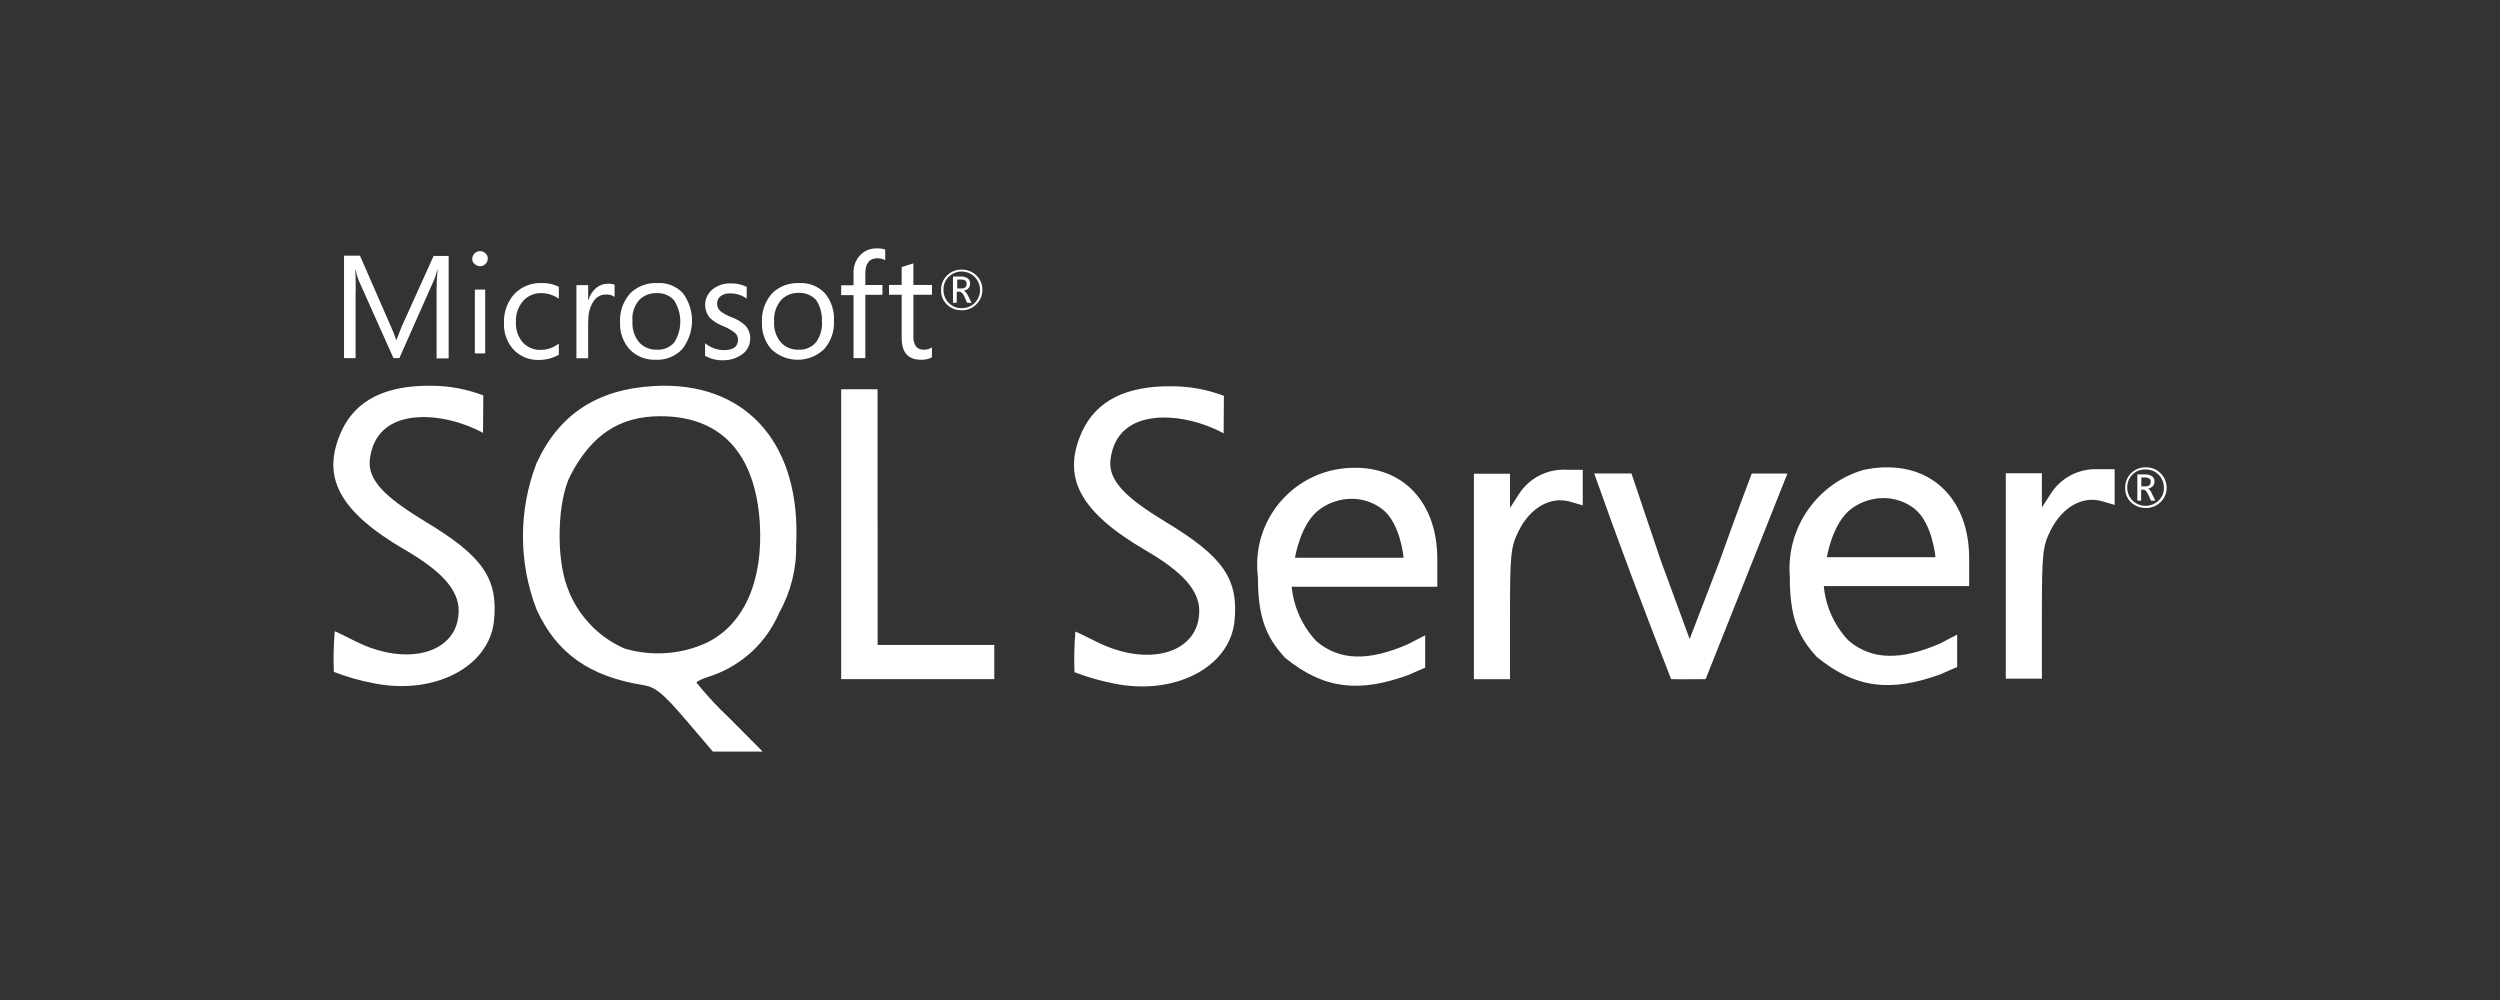 <?xml version="1.0" encoding="UTF-8"?>
<svg xmlns="http://www.w3.org/2000/svg" id="Layer_1" width="180" height="72" viewBox="0 0 180 72">
  <rect x="0" y="0" width="180" height="72" fill="#333333" stroke="none"/>
  <defs>
    <style>.cls-1{fill:#fff;}</style>
  </defs>
  <path id="Path_12" class="cls-1" d="M47.733,27.774c-.2,0-.407,.019-.608,.019-4.105,.219-6.874,2.026-8.493,5.554-1.312,3.403-1.306,7.173,.016,10.572,1.452,3.137,3.8,4.793,7.716,5.418,.829,.136,1.385,.591,2.99,2.465l1.975,2.314h3.582l-2.382-2.4c-.852-.799-1.648-1.656-2.382-2.564,0-.1,.5-.321,1.113-.507,2.185-.761,3.946-2.41,4.847-4.541,.835-1.489,1.254-3.174,1.216-4.88,.354-7.077-3.377-11.5-9.591-11.452h0l.001,.002Zm3.141,18.508c-1.86,.85-3.966,.994-5.925,.406-1.914-.846-3.398-2.439-4.105-4.409-.827-2.2-.709-6.247,.236-8.071,1.52-2.9,3.53-4.241,6.468-4.241,4.357,0,6.835,2.668,7.159,7.684,.256,4.187-1.146,7.327-3.83,8.629l-.003,.002Zm61.883-12.463c-1.385-.061-2.696,.629-3.428,1.807l-.608,.949v-2.467h-2.6v14.794h2.6v-4.729c0-4.324,.054-4.829,.658-6.013,.833-1.623,2.265-2.432,3.65-2.045l.929,.271v-2.559h-1.2l-.001-.008Zm-15.278-.136c-3.853,.007-6.971,3.136-6.964,6.99,.001,.289,.019,.578,.055,.864,0,2.87,.558,4.3,1.942,5.809,2.837,2.328,5.4,2.513,8.865,1.265,.591-.252,1.234-.542,1.234-.542v-2.327l-1.234,.639c-2.8,1.22-4.913,1.22-6.6-.217-1.008-1.074-1.632-2.451-1.774-3.917h10.484v-1.995c0-4.066-2.448-6.634-6.011-6.568l.003-.001Zm-4.241,6.487s.387-2.537,1.824-3.532c.661-.469,1.451-.722,2.262-.724,.795-.001,1.568,.26,2.2,.742,1.317,1.013,1.538,3.5,1.538,3.5h-7.824v.014Zm-62.695-2.668c-2.819-1.708-4.07-2.94-3.917-4.392,.438-4.018,5.4-3.462,8.152-1.942l.02-2.7c-1.182-.45-2.435-.685-3.7-.693-3.342-.05-5.5,1.046-6.516,3.276-1.487,3.292-.17,5.774,4.589,8.543,2.672,1.555,3.853,2.9,3.853,4.376,0,3.04-3.666,4.1-7.447,2.194-.774-.389-1.435-.713-1.474-.713-.083,.972-.105,1.949-.066,2.924,.939,.365,1.91,.641,2.9,.825,4.322,.862,8.255-1.166,8.627-4.458,.323-3.09-.794-4.711-5.029-7.242l.008,.002Zm105.229-3.854c-.541,.007-1.079,.07-1.607,.188-3.355,.985-5.565,4.181-5.3,7.668,0,2.866,.556,4.287,1.94,5.79,2.837,2.33,5.4,2.517,8.882,1.266,.589-.252,1.23-.538,1.23-.538v-2.331l-1.231,.643c-2.808,1.216-4.919,1.216-6.6-.221-1.013-1.07-1.638-2.45-1.774-3.917h10.468v-1.995c0-4.047-2.448-6.617-6.011-6.549h.006l-.003-.004Zm-4.241,6.487s.391-2.533,1.826-3.547c.66-.471,1.45-.725,2.26-.726,.795-.001,1.568,.261,2.2,.744,1.317,1.013,1.538,3.513,1.538,3.513h-7.817v.017l-.007-.001Zm-47.666-2.6c-2.819-1.7-4.066-2.94-3.915-4.392,.438-4.02,5.4-3.462,8.152-1.942l.019-2.7c-1.182-.45-2.435-.683-3.7-.689-3.342-.05-5.5,1.046-6.518,3.276-1.485,3.292-.151,5.774,4.593,8.543,2.668,1.553,3.85,2.885,3.85,4.357,0,3.04-3.664,4.119-7.445,2.194-.775-.387-1.433-.707-1.472-.707-.083,.972-.105,1.949-.066,2.924,.937,.356,1.902,.632,2.885,.825,4.326,.864,8.261-1.162,8.631-4.454,.321-3.075-.794-4.7-5.015-7.229h0l.001-.006Zm67.187-3.751c-1.386-.064-2.697,.628-3.427,1.808l-.608,.945v-2.463h-2.6v14.79h2.6v-4.729c0-4.322,.052-4.83,.659-6.011,.833-1.621,2.265-2.432,3.65-2.043l.929,.271v-2.569l-1.203,.001Zm-87.868,3.666v-9.423h-2.62v20.871h11.025v-2.465h-8.4v-8.983h-.005Zm60.632,2.937l-2.161,5.623-2.078-5.654-2.111-6.266h-2.682c1.739,4.93,3.631,9.945,5.538,14.808,.827,.019,1.656,0,2.482,0l2.918-7.327,2.972-7.478h-2.566s-1.133,2.97-2.314,6.3h0l.002-.006Zm-54.589-18.047c.399,.012,.785-.142,1.065-.426,.286-.272,.445-.651,.438-1.046,.01-.395-.15-.776-.438-1.046-.28-.27-.657-.416-1.046-.407-.398-.013-.784,.14-1.065,.422-.28,.275-.433,.654-.422,1.046-.017,.393,.137,.774,.422,1.046,.278,.273,.656,.42,1.046,.406h0v.005Zm-.929-2.4c.516-.519,1.356-.521,1.875-.005,.249,.247,.389,.583,.391,.934,.005,.355-.135,.696-.387,.945-.246,.247-.582,.381-.93,.372-.348,.013-.686-.122-.929-.372-.253-.249-.392-.59-.387-.945-.013-.347,.12-.684,.366-.93l.001,.001Zm.625,1.065h.17c.12,0,.238,.116,.339,.337l.2,.457h.319l-.252-.507c-.1-.2-.2-.321-.321-.354,.135-.021,.259-.087,.352-.186,.082-.093,.124-.215,.116-.339,.009-.136-.047-.268-.151-.356-.158-.11-.35-.163-.542-.149h-.538v1.892h.271v-.794l.037-.001Zm0-.879h.236c.125-.009,.249,.02,.356,.085,.064,.05,.081,.116,.081,.236,0,.219-.136,.322-.387,.322h-.29v-.642l.004-.001Zm-43.309,.711c0-.658-.019-1.148-.035-1.437h.016c.049,.261,.123,.516,.219,.763l2.517,5.623h.422l2.517-5.673c.09-.231,.163-.469,.219-.711h.014c-.05,.562-.068,1.049-.068,1.439v4.963h.868v-7.377h-1.082l-2.318,5.129c-.085,.2-.2,.507-.354,.91h-.031c-.089-.3-.202-.593-.337-.875l-2.262-5.184h-1.148v7.378h.832v-4.946h.014l-.003-.002Zm8.576,.014h.744v4.595h-.744v-4.595Zm.372-1.685c.145,.004,.285-.052,.387-.155,.108-.1,.169-.24,.171-.387,.006-.148-.056-.29-.168-.387-.104-.102-.245-.158-.391-.155-.145-.003-.284,.053-.387,.155-.106,.101-.168,.24-.17,.387-.009,.149,.055,.293,.17,.387,.104,.1,.243,.155,.387,.155h.001Zm5.674,6.38v-.81c-.371,.291-.828,.451-1.3,.455-.492,.018-.967-.18-1.3-.542-.341-.405-.516-.924-.49-1.453-.029-.559,.158-1.109,.523-1.534,.336-.371,.817-.575,1.317-.558,.449,.002,.886,.144,1.251,.407v-.862c-.377-.189-.795-.282-1.216-.271-.748-.035-1.475,.255-1.994,.794-.508,.575-.773,1.325-.74,2.091-.029,.695,.212,1.374,.674,1.894,.471,.503,1.135,.779,1.824,.759,.508,.002,1.008-.126,1.452-.372l-.001,.002Zm2.128-2.45c-.027-.507,.109-1.009,.387-1.433,.196-.283,.517-.454,.862-.457,.226-.018,.452,.042,.639,.17v-.879c-.161-.054-.331-.077-.5-.068-.296,0-.584,.103-.813,.291-.276,.232-.475,.543-.571,.891h-.019v-1.084h-.846v5.267h.844v-2.7l.017,.002Zm4.847,2.808c.716,.032,1.411-.246,1.907-.763,.926-1.18,.947-2.834,.05-4.036-.475-.504-1.149-.77-1.84-.726-.703-.032-1.389,.217-1.907,.693-.538,.573-.818,1.341-.775,2.126-.035,.71,.206,1.407,.674,1.942,.49,.516,1.179,.793,1.89,.761h0l.001,.003Zm-1.2-4.291c.33-.342,.791-.526,1.266-.507,.472-.028,.931,.159,1.251,.507,.595,.916,.608,2.094,.033,3.023-.313,.37-.782,.571-1.266,.542-.487,.018-.957-.18-1.284-.542-.339-.418-.508-.95-.472-1.487-.056-.555,.114-1.109,.472-1.536Zm7.513,3.832c.318-.268,.499-.665,.492-1.081,.008-.36-.132-.708-.387-.962-.288-.252-.621-.447-.982-.573-.285-.106-.553-.255-.794-.44-.146-.142-.226-.339-.219-.542-.005-.205,.089-.399,.252-.523,.196-.144,.436-.214,.678-.2,.43-.008,.851,.123,1.2,.374v-.844c-.352-.173-.741-.259-1.133-.252-.484-.02-.958,.136-1.336,.438-.615,.51-.7,1.421-.19,2.036,.001,.002,.003,.003,.004,.005,.271,.26,.593,.461,.945,.591,.309,.122,.599,.287,.862,.49,.143,.126,.224,.309,.219,.5,0,.492-.337,.745-1,.745-.502,.003-.988-.174-1.369-.5v.91c.396,.224,.845,.335,1.3,.322,.526,.008,1.039-.165,1.452-.49h0l.006-.004Zm4.02-5.066c-.703-.032-1.389,.217-1.907,.693-.537,.574-.817,1.341-.775,2.126-.034,.71,.207,1.406,.674,1.942,1.063,1.016,2.737,1.016,3.8,0,.493-.556,.749-1.284,.711-2.026,.043-.729-.193-1.447-.658-2.01-.479-.497-1.15-.762-1.84-.726h0l-.005,.001Zm1.638,2.769c.038,.53-.111,1.056-.422,1.487-.313,.37-.783,.571-1.267,.542-.487,.018-.957-.18-1.284-.542-.339-.418-.508-.95-.472-1.487-.04-.564,.142-1.121,.507-1.553,.33-.342,.791-.526,1.266-.507,.47-.023,.926,.163,1.247,.507,.303,.459,.451,1.004,.422,1.553h.003Zm2.281,2.635h.84v-4.556h1.233v-.709h-1.233v-.813c0-.74,.286-1.111,.879-1.111,.193-.001,.383,.045,.554,.136v-.761c-.195-.068-.402-.096-.608-.083-.418-.015-.825,.136-1.131,.422-.37,.356-.567,.854-.542,1.367v.864h-.891v.709h.891v4.543l.008-.008Zm3.46-1.437c0,1.03,.455,1.555,1.385,1.555,.276,.015,.55-.045,.794-.174v-.724c-.157,.115-.347,.175-.542,.171-.226,.026-.45-.056-.606-.221-.143-.226-.209-.492-.188-.759v-2.972h1.337v-.709h-1.338v-1.553c-.29,.1-.575,.186-.844,.271v1.282h-.91v.709h.91v3.123l.002,.001Zm90.623,9.709c-.28-.271-.657-.417-1.046-.407-.8-.021-1.466,.61-1.487,1.41-.001,.021-.001,.041-0,.062-.015,.393,.138,.773,.42,1.046,.287,.272,.67,.418,1.065,.407,.398,.011,.783-.141,1.065-.422,.284-.274,.441-.652,.436-1.046-.003-.397-.167-.776-.455-1.05h.002Zm-.135,1.995c-.523,.491-1.336,.491-1.859,0-.252-.251-.392-.593-.387-.949-.02-.698,.53-1.281,1.228-1.3,.029-.001,.059-.001,.089,.001,.347-.011,.684,.122,.93,.368,.251,.244,.391,.58,.387,.929,.018,.359-.125,.708-.389,.952l.001-0Zm-.759-.862c.133-.028,.256-.092,.354-.186,.083-.094,.124-.216,.116-.341,.008-.135-.048-.266-.151-.354-.159-.11-.35-.162-.542-.149h-.538v1.89h.271v-.794h.168c.116,0,.233,.116,.337,.337l.2,.455h.322l-.252-.507c-.087-.221-.188-.322-.29-.354h0l.005,.003Zm-.186-.17h-.29v-.639h.238c.124-.01,.248,.019,.354,.083,.068,.05,.083,.116,.083,.236,0,.219-.136,.32-.387,.32h.002Z"></path>
</svg>
